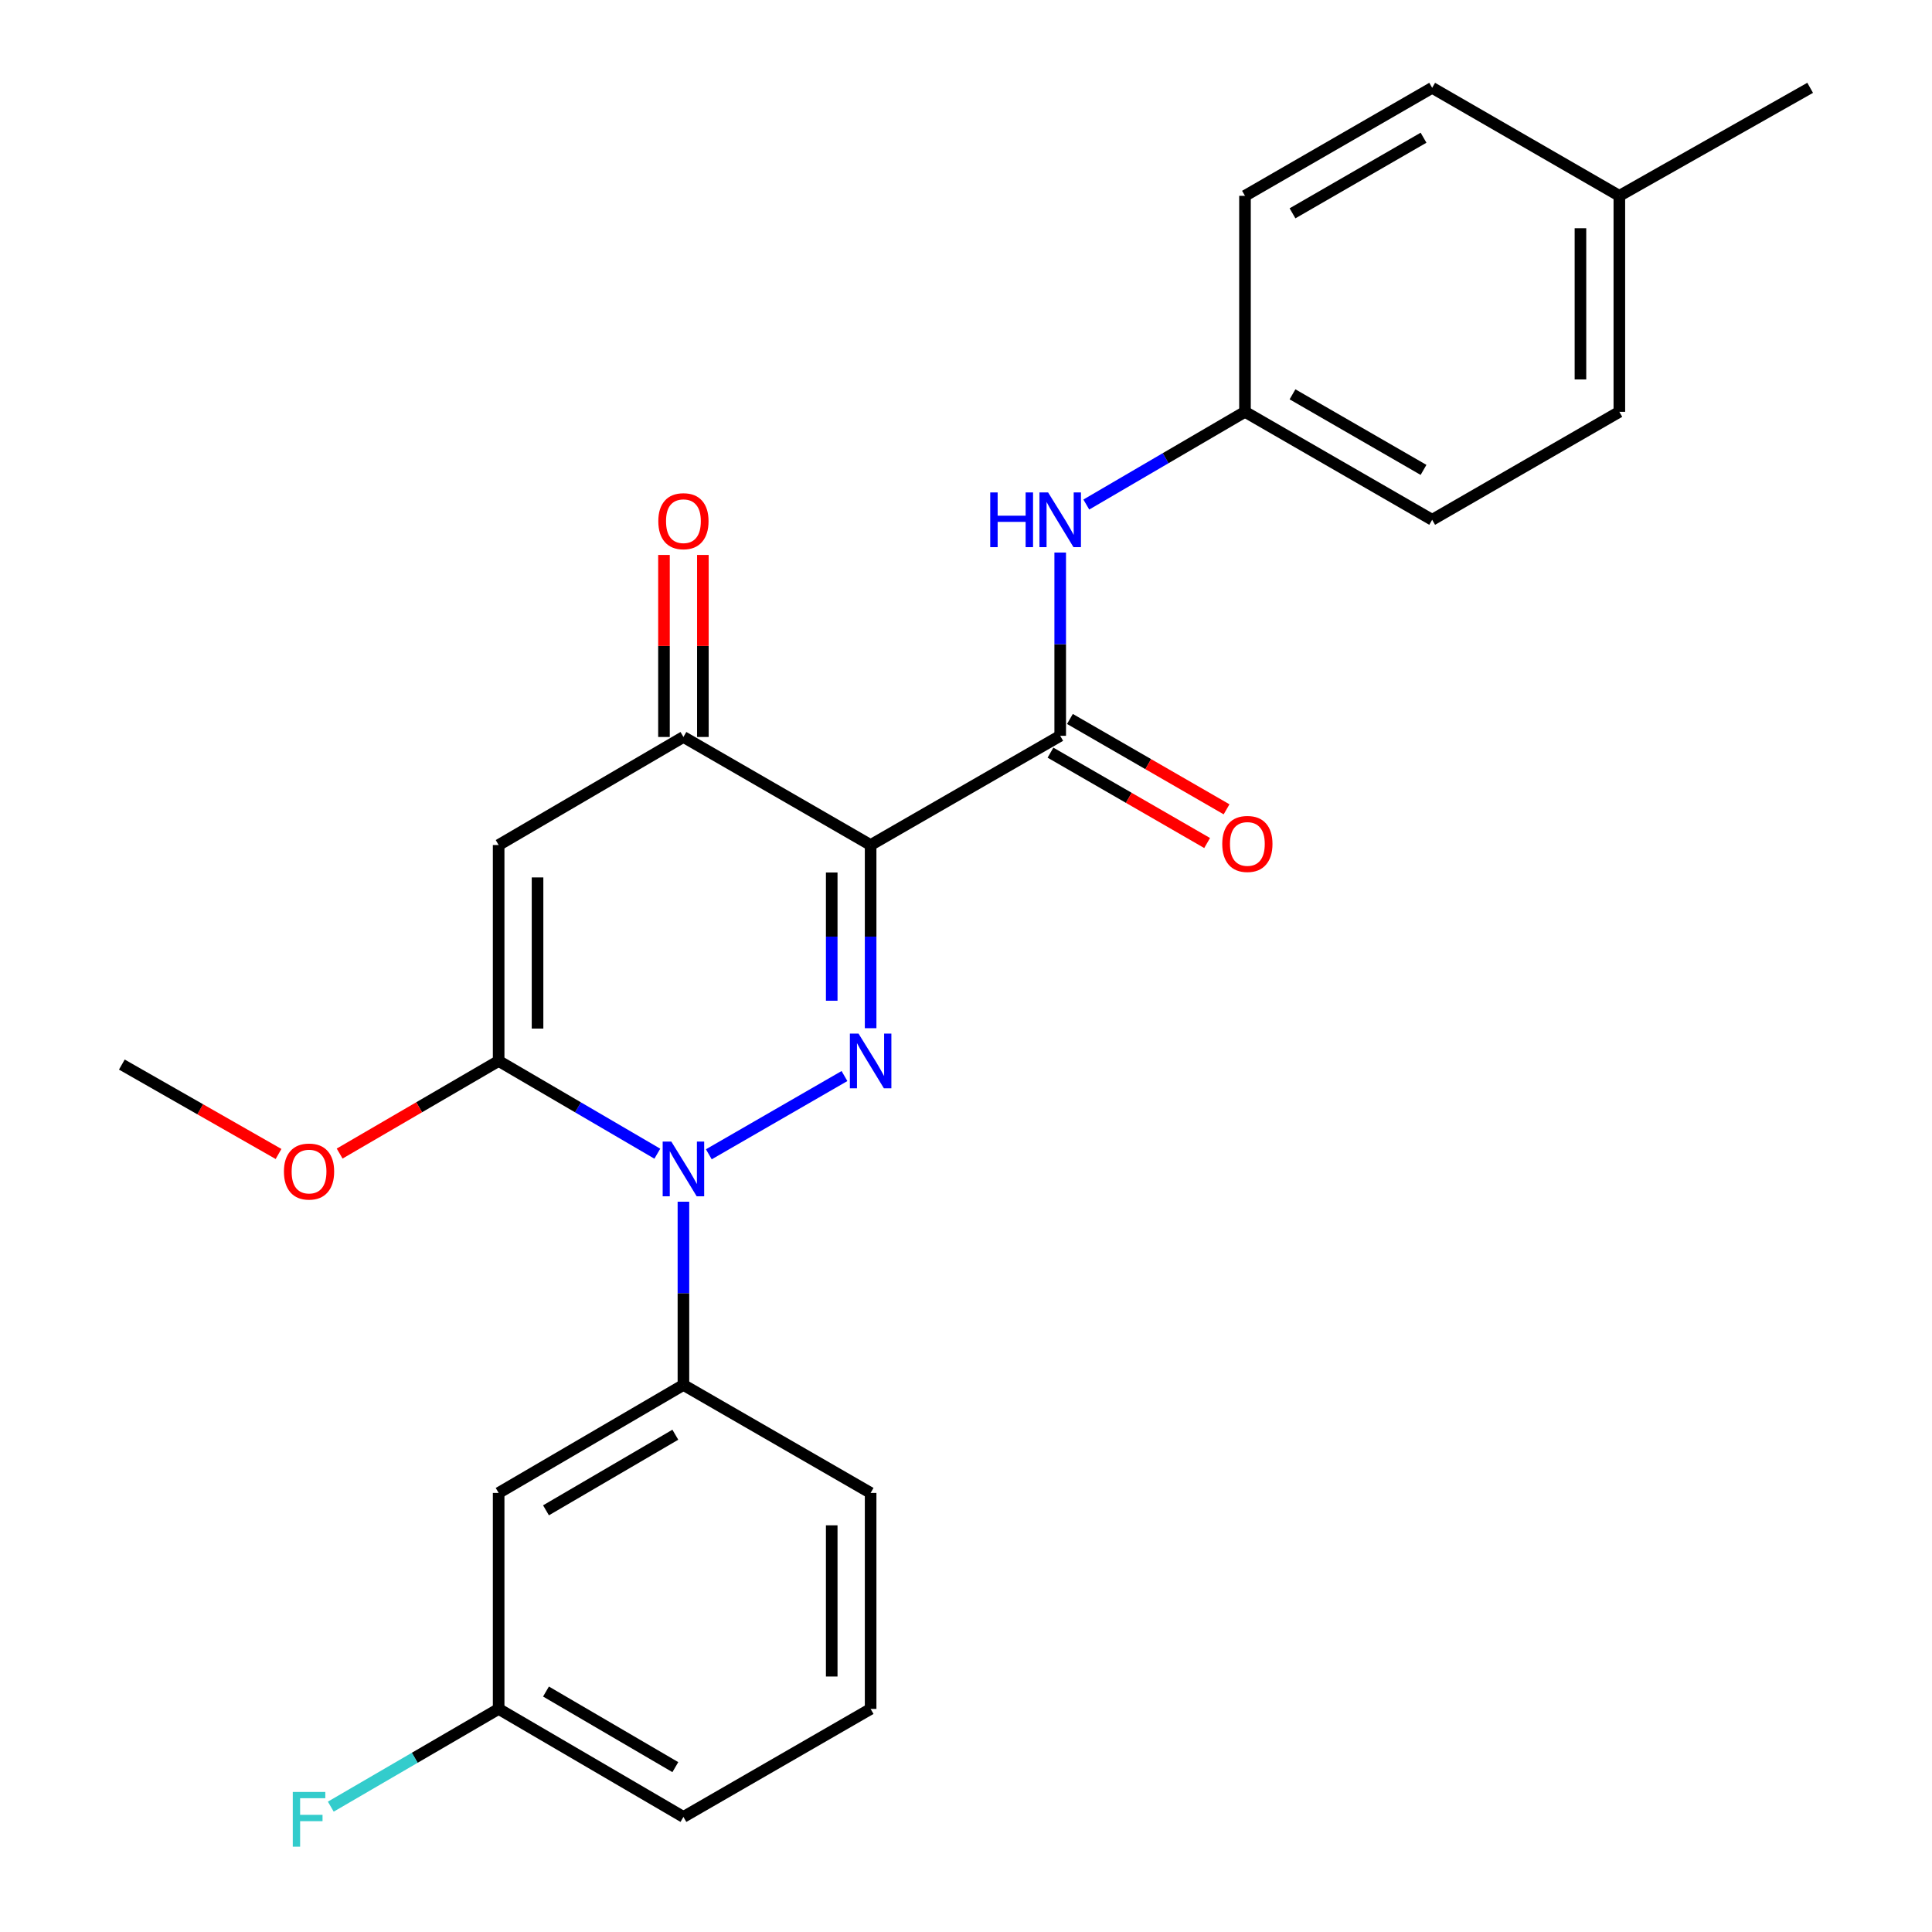 <?xml version='1.0' encoding='iso-8859-1'?>
<svg version='1.1' baseProfile='full'
              xmlns='http://www.w3.org/2000/svg'
                      xmlns:rdkit='http://www.rdkit.org/xml'
                      xmlns:xlink='http://www.w3.org/1999/xlink'
                  xml:space='preserve'
width='1000px' height='1000px' viewBox='0 0 1000 1000'>
<!-- END OF HEADER -->
<rect style='opacity:1.0;fill:#FFFFFF;stroke:none' width='1000' height='1000' x='0' y='0'> </rect>
<path class='bond-0' d='M 450.635,532.195 L 450.635,484.791' style='fill:none;fill-rule:evenodd;stroke:#0000FF;stroke-width:6px;stroke-linecap:butt;stroke-linejoin:miter;stroke-opacity:1' />
<path class='bond-0' d='M 450.635,484.791 L 450.635,437.388' style='fill:none;fill-rule:evenodd;stroke:#000000;stroke-width:6px;stroke-linecap:butt;stroke-linejoin:miter;stroke-opacity:1' />
<path class='bond-0' d='M 430.5,517.974 L 430.5,484.791' style='fill:none;fill-rule:evenodd;stroke:#0000FF;stroke-width:6px;stroke-linecap:butt;stroke-linejoin:miter;stroke-opacity:1' />
<path class='bond-0' d='M 430.5,484.791 L 430.5,451.609' style='fill:none;fill-rule:evenodd;stroke:#000000;stroke-width:6px;stroke-linecap:butt;stroke-linejoin:miter;stroke-opacity:1' />
<path class='bond-1' d='M 437.098,556.959 L 366.886,597.463' style='fill:none;fill-rule:evenodd;stroke:#0000FF;stroke-width:6px;stroke-linecap:butt;stroke-linejoin:miter;stroke-opacity:1' />
<path class='bond-4' d='M 450.635,437.388 L 353.74,381.456' style='fill:none;fill-rule:evenodd;stroke:#000000;stroke-width:6px;stroke-linecap:butt;stroke-linejoin:miter;stroke-opacity:1' />
<path class='bond-5' d='M 450.635,437.388 L 548.761,380.852' style='fill:none;fill-rule:evenodd;stroke:#000000;stroke-width:6px;stroke-linecap:butt;stroke-linejoin:miter;stroke-opacity:1' />
<path class='bond-2' d='M 340.23,597.152 L 299.164,573.151' style='fill:none;fill-rule:evenodd;stroke:#0000FF;stroke-width:6px;stroke-linecap:butt;stroke-linejoin:miter;stroke-opacity:1' />
<path class='bond-2' d='M 299.164,573.151 L 258.097,549.149' style='fill:none;fill-rule:evenodd;stroke:#000000;stroke-width:6px;stroke-linecap:butt;stroke-linejoin:miter;stroke-opacity:1' />
<path class='bond-6' d='M 353.74,622.002 L 353.74,669.422' style='fill:none;fill-rule:evenodd;stroke:#0000FF;stroke-width:6px;stroke-linecap:butt;stroke-linejoin:miter;stroke-opacity:1' />
<path class='bond-6' d='M 353.74,669.422 L 353.74,716.843' style='fill:none;fill-rule:evenodd;stroke:#000000;stroke-width:6px;stroke-linecap:butt;stroke-linejoin:miter;stroke-opacity:1' />
<path class='bond-3' d='M 258.097,549.149 L 258.097,437.388' style='fill:none;fill-rule:evenodd;stroke:#000000;stroke-width:6px;stroke-linecap:butt;stroke-linejoin:miter;stroke-opacity:1' />
<path class='bond-3' d='M 278.232,532.385 L 278.232,454.152' style='fill:none;fill-rule:evenodd;stroke:#000000;stroke-width:6px;stroke-linecap:butt;stroke-linejoin:miter;stroke-opacity:1' />
<path class='bond-11' d='M 258.097,549.149 L 216.948,573.117' style='fill:none;fill-rule:evenodd;stroke:#000000;stroke-width:6px;stroke-linecap:butt;stroke-linejoin:miter;stroke-opacity:1' />
<path class='bond-11' d='M 216.948,573.117 L 175.799,597.085' style='fill:none;fill-rule:evenodd;stroke:#FF0000;stroke-width:6px;stroke-linecap:butt;stroke-linejoin:miter;stroke-opacity:1' />
<path class='bond-25' d='M 258.097,437.388 L 353.74,381.456' style='fill:none;fill-rule:evenodd;stroke:#000000;stroke-width:6px;stroke-linecap:butt;stroke-linejoin:miter;stroke-opacity:1' />
<path class='bond-10' d='M 363.807,381.456 L 363.807,334.347' style='fill:none;fill-rule:evenodd;stroke:#000000;stroke-width:6px;stroke-linecap:butt;stroke-linejoin:miter;stroke-opacity:1' />
<path class='bond-10' d='M 363.807,334.347 L 363.807,287.237' style='fill:none;fill-rule:evenodd;stroke:#FF0000;stroke-width:6px;stroke-linecap:butt;stroke-linejoin:miter;stroke-opacity:1' />
<path class='bond-10' d='M 343.672,381.456 L 343.672,334.347' style='fill:none;fill-rule:evenodd;stroke:#000000;stroke-width:6px;stroke-linecap:butt;stroke-linejoin:miter;stroke-opacity:1' />
<path class='bond-10' d='M 343.672,334.347 L 343.672,287.237' style='fill:none;fill-rule:evenodd;stroke:#FF0000;stroke-width:6px;stroke-linecap:butt;stroke-linejoin:miter;stroke-opacity:1' />
<path class='bond-7' d='M 548.761,380.852 L 548.761,333.426' style='fill:none;fill-rule:evenodd;stroke:#000000;stroke-width:6px;stroke-linecap:butt;stroke-linejoin:miter;stroke-opacity:1' />
<path class='bond-7' d='M 548.761,333.426 L 548.761,286.001' style='fill:none;fill-rule:evenodd;stroke:#0000FF;stroke-width:6px;stroke-linecap:butt;stroke-linejoin:miter;stroke-opacity:1' />
<path class='bond-9' d='M 543.73,389.573 L 584.269,412.96' style='fill:none;fill-rule:evenodd;stroke:#000000;stroke-width:6px;stroke-linecap:butt;stroke-linejoin:miter;stroke-opacity:1' />
<path class='bond-9' d='M 584.269,412.96 L 624.807,436.346' style='fill:none;fill-rule:evenodd;stroke:#FF0000;stroke-width:6px;stroke-linecap:butt;stroke-linejoin:miter;stroke-opacity:1' />
<path class='bond-9' d='M 553.792,372.132 L 594.33,395.519' style='fill:none;fill-rule:evenodd;stroke:#000000;stroke-width:6px;stroke-linecap:butt;stroke-linejoin:miter;stroke-opacity:1' />
<path class='bond-9' d='M 594.33,395.519 L 634.869,418.905' style='fill:none;fill-rule:evenodd;stroke:#FF0000;stroke-width:6px;stroke-linecap:butt;stroke-linejoin:miter;stroke-opacity:1' />
<path class='bond-8' d='M 353.74,716.843 L 258.097,772.74' style='fill:none;fill-rule:evenodd;stroke:#000000;stroke-width:6px;stroke-linecap:butt;stroke-linejoin:miter;stroke-opacity:1' />
<path class='bond-8' d='M 349.553,742.611 L 282.604,781.74' style='fill:none;fill-rule:evenodd;stroke:#000000;stroke-width:6px;stroke-linecap:butt;stroke-linejoin:miter;stroke-opacity:1' />
<path class='bond-20' d='M 353.74,716.843 L 450.635,772.74' style='fill:none;fill-rule:evenodd;stroke:#000000;stroke-width:6px;stroke-linecap:butt;stroke-linejoin:miter;stroke-opacity:1' />
<path class='bond-12' d='M 562.27,261.152 L 603.337,237.155' style='fill:none;fill-rule:evenodd;stroke:#0000FF;stroke-width:6px;stroke-linecap:butt;stroke-linejoin:miter;stroke-opacity:1' />
<path class='bond-12' d='M 603.337,237.155 L 644.403,213.159' style='fill:none;fill-rule:evenodd;stroke:#000000;stroke-width:6px;stroke-linecap:butt;stroke-linejoin:miter;stroke-opacity:1' />
<path class='bond-13' d='M 258.097,772.74 L 258.097,884.536' style='fill:none;fill-rule:evenodd;stroke:#000000;stroke-width:6px;stroke-linecap:butt;stroke-linejoin:miter;stroke-opacity:1' />
<path class='bond-23' d='M 144.171,597.301 L 103.618,574.159' style='fill:none;fill-rule:evenodd;stroke:#FF0000;stroke-width:6px;stroke-linecap:butt;stroke-linejoin:miter;stroke-opacity:1' />
<path class='bond-23' d='M 103.618,574.159 L 63.065,551.018' style='fill:none;fill-rule:evenodd;stroke:#000000;stroke-width:6px;stroke-linecap:butt;stroke-linejoin:miter;stroke-opacity:1' />
<path class='bond-16' d='M 644.403,213.159 L 644.403,101.363' style='fill:none;fill-rule:evenodd;stroke:#000000;stroke-width:6px;stroke-linecap:butt;stroke-linejoin:miter;stroke-opacity:1' />
<path class='bond-17' d='M 644.403,213.159 L 741.288,269.045' style='fill:none;fill-rule:evenodd;stroke:#000000;stroke-width:6px;stroke-linecap:butt;stroke-linejoin:miter;stroke-opacity:1' />
<path class='bond-17' d='M 668.997,204.1 L 736.816,243.221' style='fill:none;fill-rule:evenodd;stroke:#000000;stroke-width:6px;stroke-linecap:butt;stroke-linejoin:miter;stroke-opacity:1' />
<path class='bond-14' d='M 258.097,884.536 L 214.658,909.828' style='fill:none;fill-rule:evenodd;stroke:#000000;stroke-width:6px;stroke-linecap:butt;stroke-linejoin:miter;stroke-opacity:1' />
<path class='bond-14' d='M 214.658,909.828 L 171.219,935.12' style='fill:none;fill-rule:evenodd;stroke:#33CCCC;stroke-width:6px;stroke-linecap:butt;stroke-linejoin:miter;stroke-opacity:1' />
<path class='bond-26' d='M 258.097,884.536 L 353.74,940.434' style='fill:none;fill-rule:evenodd;stroke:#000000;stroke-width:6px;stroke-linecap:butt;stroke-linejoin:miter;stroke-opacity:1' />
<path class='bond-26' d='M 282.604,875.537 L 349.553,914.665' style='fill:none;fill-rule:evenodd;stroke:#000000;stroke-width:6px;stroke-linecap:butt;stroke-linejoin:miter;stroke-opacity:1' />
<path class='bond-15' d='M 838.172,101.363 L 838.172,213.159' style='fill:none;fill-rule:evenodd;stroke:#000000;stroke-width:6px;stroke-linecap:butt;stroke-linejoin:miter;stroke-opacity:1' />
<path class='bond-15' d='M 818.037,118.133 L 818.037,196.39' style='fill:none;fill-rule:evenodd;stroke:#000000;stroke-width:6px;stroke-linecap:butt;stroke-linejoin:miter;stroke-opacity:1' />
<path class='bond-24' d='M 838.172,101.363 L 936.935,45.455' style='fill:none;fill-rule:evenodd;stroke:#000000;stroke-width:6px;stroke-linecap:butt;stroke-linejoin:miter;stroke-opacity:1' />
<path class='bond-27' d='M 838.172,101.363 L 741.288,45.455' style='fill:none;fill-rule:evenodd;stroke:#000000;stroke-width:6px;stroke-linecap:butt;stroke-linejoin:miter;stroke-opacity:1' />
<path class='bond-18' d='M 644.403,101.363 L 741.288,45.455' style='fill:none;fill-rule:evenodd;stroke:#000000;stroke-width:6px;stroke-linecap:butt;stroke-linejoin:miter;stroke-opacity:1' />
<path class='bond-18' d='M 669,110.417 L 736.819,71.281' style='fill:none;fill-rule:evenodd;stroke:#000000;stroke-width:6px;stroke-linecap:butt;stroke-linejoin:miter;stroke-opacity:1' />
<path class='bond-19' d='M 741.288,269.045 L 838.172,213.159' style='fill:none;fill-rule:evenodd;stroke:#000000;stroke-width:6px;stroke-linecap:butt;stroke-linejoin:miter;stroke-opacity:1' />
<path class='bond-21' d='M 450.635,772.74 L 450.635,884.536' style='fill:none;fill-rule:evenodd;stroke:#000000;stroke-width:6px;stroke-linecap:butt;stroke-linejoin:miter;stroke-opacity:1' />
<path class='bond-21' d='M 430.5,789.51 L 430.5,867.767' style='fill:none;fill-rule:evenodd;stroke:#000000;stroke-width:6px;stroke-linecap:butt;stroke-linejoin:miter;stroke-opacity:1' />
<path class='bond-22' d='M 450.635,884.536 L 353.74,940.434' style='fill:none;fill-rule:evenodd;stroke:#000000;stroke-width:6px;stroke-linecap:butt;stroke-linejoin:miter;stroke-opacity:1' />
<path  class='atom-0' d='M 444.375 534.989
L 453.655 549.989
Q 454.575 551.469, 456.055 554.149
Q 457.535 556.829, 457.615 556.989
L 457.615 534.989
L 461.375 534.989
L 461.375 563.309
L 457.495 563.309
L 447.535 546.909
Q 446.375 544.989, 445.135 542.789
Q 443.935 540.589, 443.575 539.909
L 443.575 563.309
L 439.895 563.309
L 439.895 534.989
L 444.375 534.989
' fill='#0000FF'/>
<path  class='atom-2' d='M 347.48 590.887
L 356.76 605.887
Q 357.68 607.367, 359.16 610.047
Q 360.64 612.727, 360.72 612.887
L 360.72 590.887
L 364.48 590.887
L 364.48 619.207
L 360.6 619.207
L 350.64 602.807
Q 349.48 600.887, 348.24 598.687
Q 347.04 596.487, 346.68 595.807
L 346.68 619.207
L 343 619.207
L 343 590.887
L 347.48 590.887
' fill='#0000FF'/>
<path  class='atom-8' d='M 512.541 254.885
L 516.381 254.885
L 516.381 266.925
L 530.861 266.925
L 530.861 254.885
L 534.701 254.885
L 534.701 283.205
L 530.861 283.205
L 530.861 270.125
L 516.381 270.125
L 516.381 283.205
L 512.541 283.205
L 512.541 254.885
' fill='#0000FF'/>
<path  class='atom-8' d='M 542.501 254.885
L 551.781 269.885
Q 552.701 271.365, 554.181 274.045
Q 555.661 276.725, 555.741 276.885
L 555.741 254.885
L 559.501 254.885
L 559.501 283.205
L 555.621 283.205
L 545.661 266.805
Q 544.501 264.885, 543.261 262.685
Q 542.061 260.485, 541.701 259.805
L 541.701 283.205
L 538.021 283.205
L 538.021 254.885
L 542.501 254.885
' fill='#0000FF'/>
<path  class='atom-10' d='M 632.634 436.819
Q 632.634 430.019, 635.994 426.219
Q 639.354 422.419, 645.634 422.419
Q 651.914 422.419, 655.274 426.219
Q 658.634 430.019, 658.634 436.819
Q 658.634 443.699, 655.234 447.619
Q 651.834 451.499, 645.634 451.499
Q 639.394 451.499, 635.994 447.619
Q 632.634 443.739, 632.634 436.819
M 645.634 448.299
Q 649.954 448.299, 652.274 445.419
Q 654.634 442.499, 654.634 436.819
Q 654.634 431.259, 652.274 428.459
Q 649.954 425.619, 645.634 425.619
Q 641.314 425.619, 638.954 428.419
Q 636.634 431.219, 636.634 436.819
Q 636.634 442.539, 638.954 445.419
Q 641.314 448.299, 645.634 448.299
' fill='#FF0000'/>
<path  class='atom-11' d='M 340.74 269.763
Q 340.74 262.963, 344.1 259.163
Q 347.46 255.363, 353.74 255.363
Q 360.02 255.363, 363.38 259.163
Q 366.74 262.963, 366.74 269.763
Q 366.74 276.643, 363.34 280.563
Q 359.94 284.443, 353.74 284.443
Q 347.5 284.443, 344.1 280.563
Q 340.74 276.683, 340.74 269.763
M 353.74 281.243
Q 358.06 281.243, 360.38 278.363
Q 362.74 275.443, 362.74 269.763
Q 362.74 264.203, 360.38 261.403
Q 358.06 258.563, 353.74 258.563
Q 349.42 258.563, 347.06 261.363
Q 344.74 264.163, 344.74 269.763
Q 344.74 275.483, 347.06 278.363
Q 349.42 281.243, 353.74 281.243
' fill='#FF0000'/>
<path  class='atom-12' d='M 146.96 606.391
Q 146.96 599.591, 150.32 595.791
Q 153.68 591.991, 159.96 591.991
Q 166.24 591.991, 169.6 595.791
Q 172.96 599.591, 172.96 606.391
Q 172.96 613.271, 169.56 617.191
Q 166.16 621.071, 159.96 621.071
Q 153.72 621.071, 150.32 617.191
Q 146.96 613.311, 146.96 606.391
M 159.96 617.871
Q 164.28 617.871, 166.6 614.991
Q 168.96 612.071, 168.96 606.391
Q 168.96 600.831, 166.6 598.031
Q 164.28 595.191, 159.96 595.191
Q 155.64 595.191, 153.28 597.991
Q 150.96 600.791, 150.96 606.391
Q 150.96 612.111, 153.28 614.991
Q 155.64 617.871, 159.96 617.871
' fill='#FF0000'/>
<path  class='atom-15' d='M 151.54 927.515
L 168.38 927.515
L 168.38 930.755
L 155.34 930.755
L 155.34 939.355
L 166.94 939.355
L 166.94 942.635
L 155.34 942.635
L 155.34 955.835
L 151.54 955.835
L 151.54 927.515
' fill='#33CCCC'/>
</svg>

